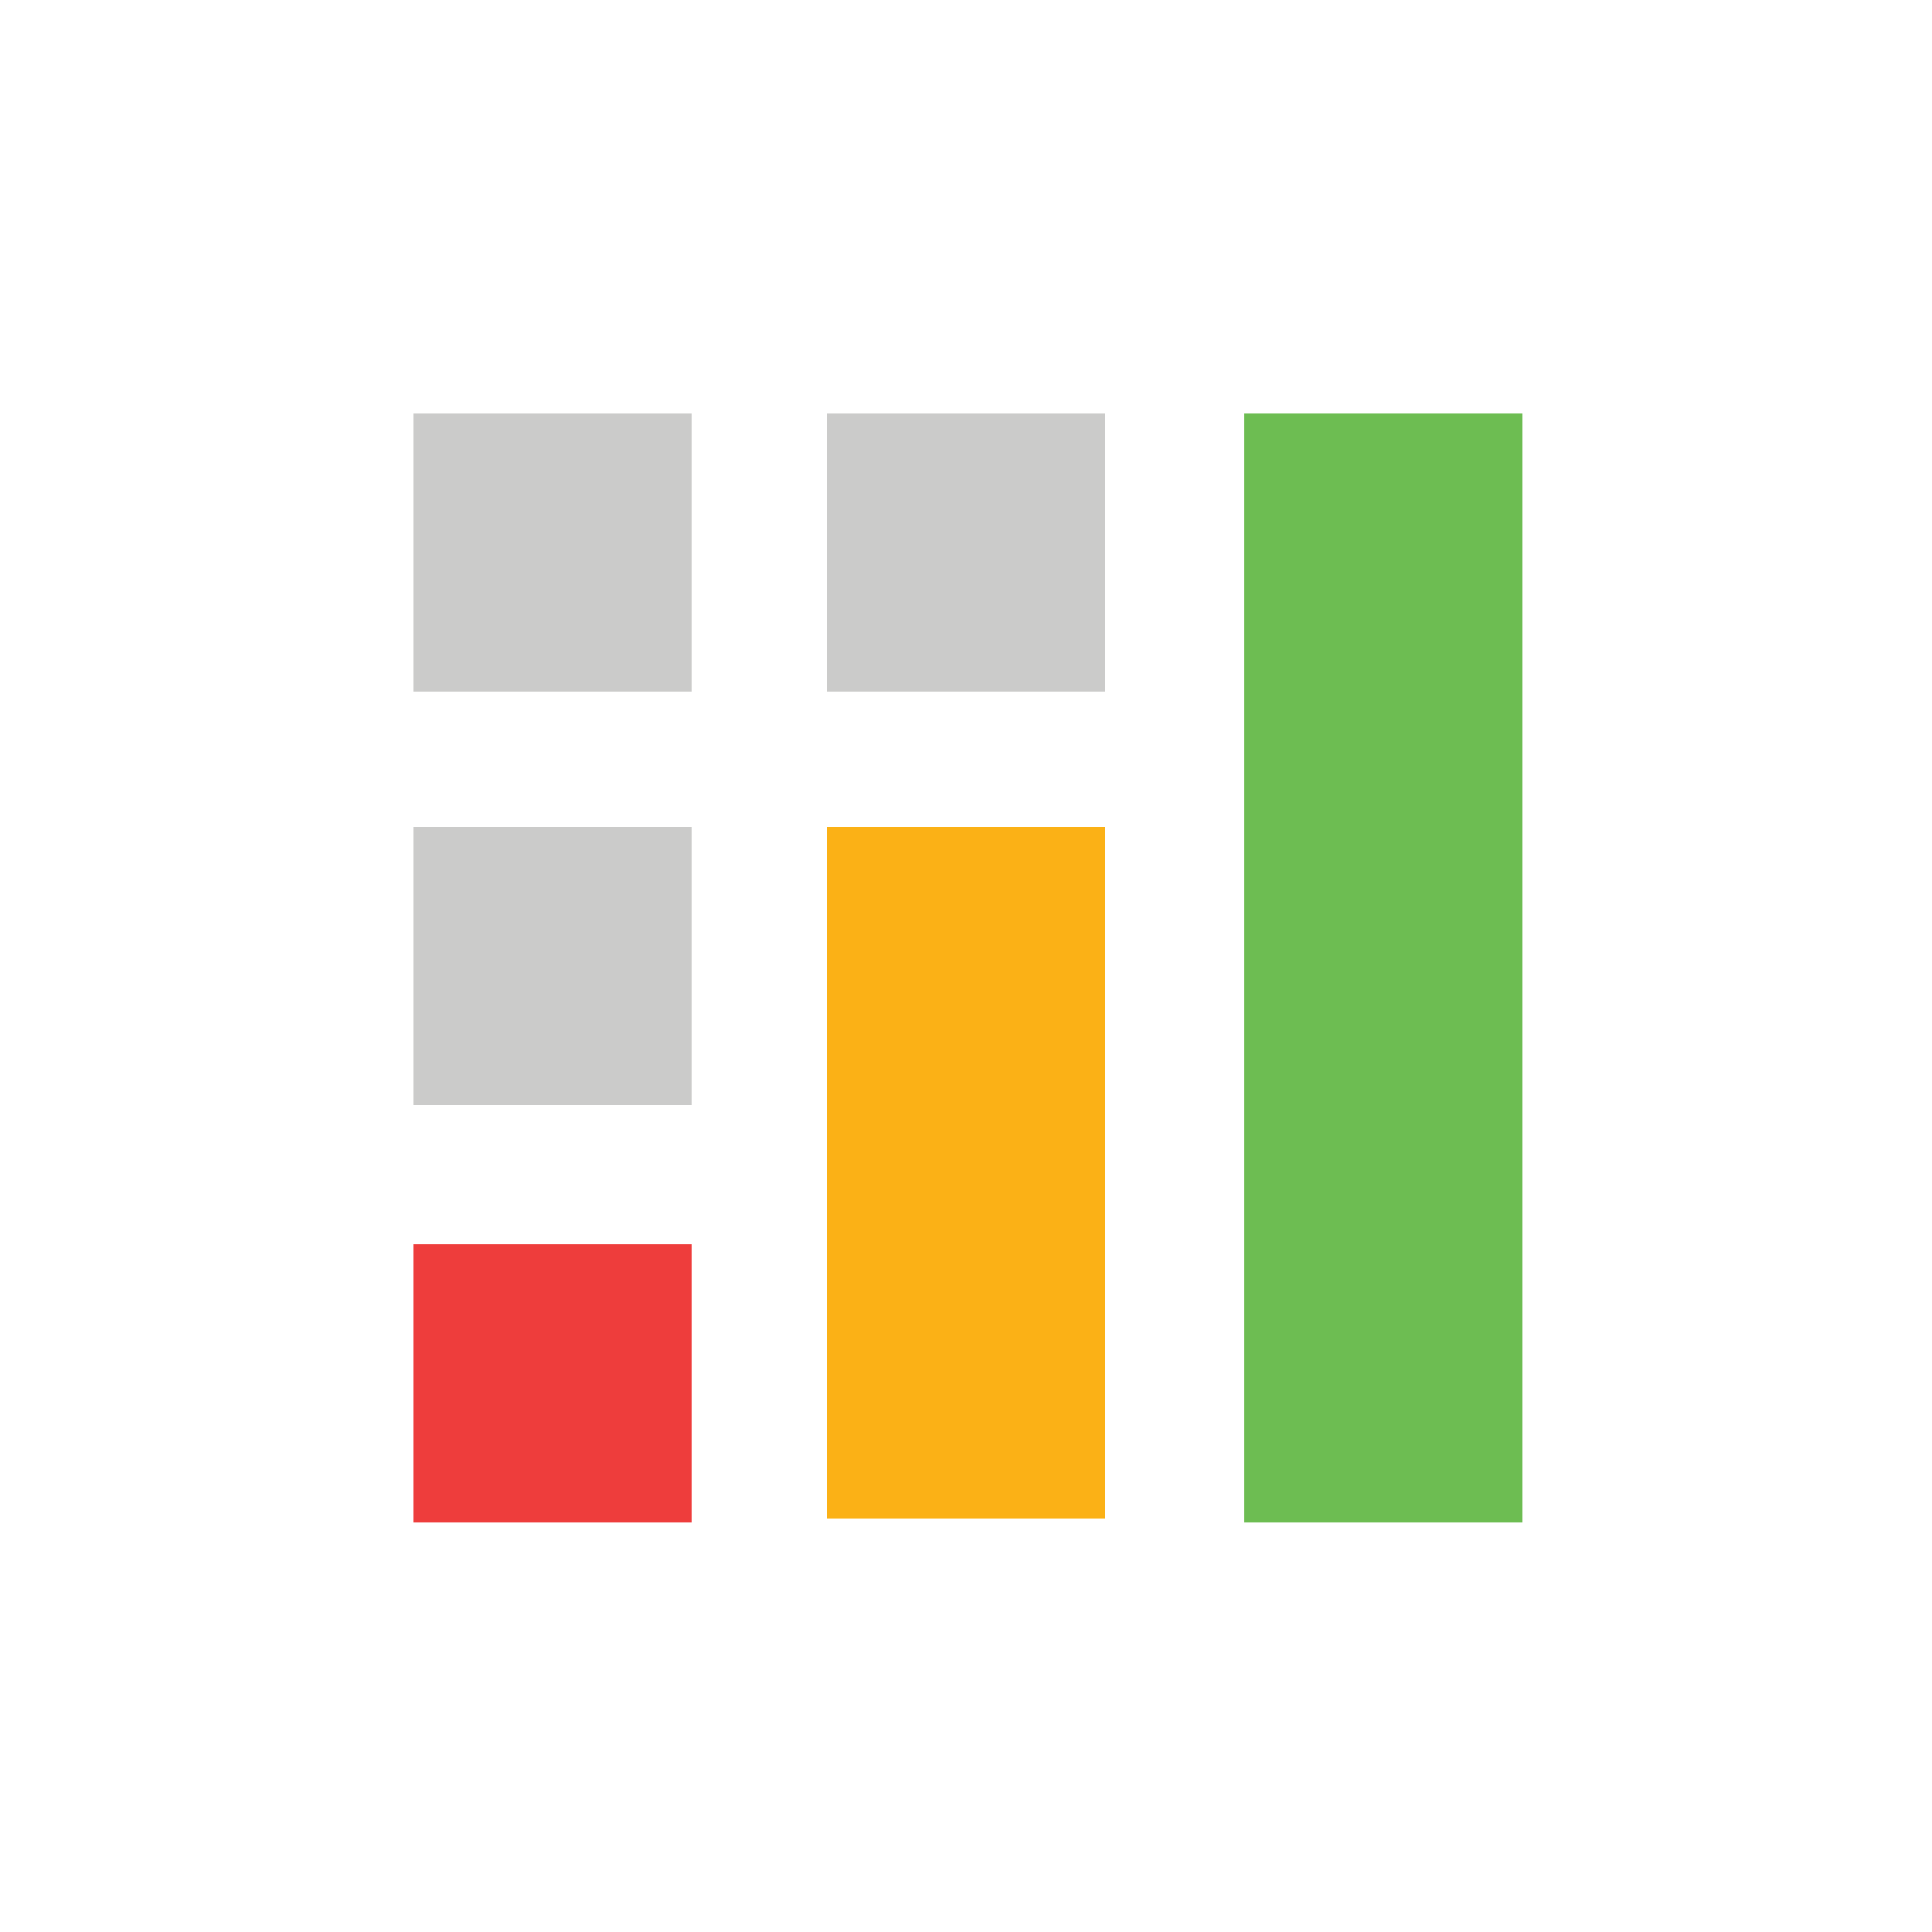 <?xml version="1.0" encoding="UTF-8"?> <svg xmlns="http://www.w3.org/2000/svg" xmlns:xlink="http://www.w3.org/1999/xlink" version="1.1" id="Layer_1" x="0px" y="0px" viewBox="0 0 50 50" style="enable-background:new 0 0 50 50;" xml:space="preserve"> <style type="text/css"> .st0{fill:#EE3D3C;} .st1{fill:#CBCBCA;} .st2{fill:#FBB116;} .st3{fill:#6DBD52;} </style> <rect x="10.7" y="32.2" class="st0" width="7.2" height="7.2"></rect> <rect x="10.7" y="21.4" class="st1" width="7.2" height="7.2"></rect> <rect x="21.4" y="21.4" class="st2" width="7.2" height="17.9"></rect> <rect x="32.2" y="10.7" class="st3" width="7.2" height="28.7"></rect> <rect x="10.7" y="10.7" class="st1" width="7.2" height="7.2"></rect> <rect x="21.4" y="10.7" class="st1" width="7.2" height="7.2"></rect> </svg> 